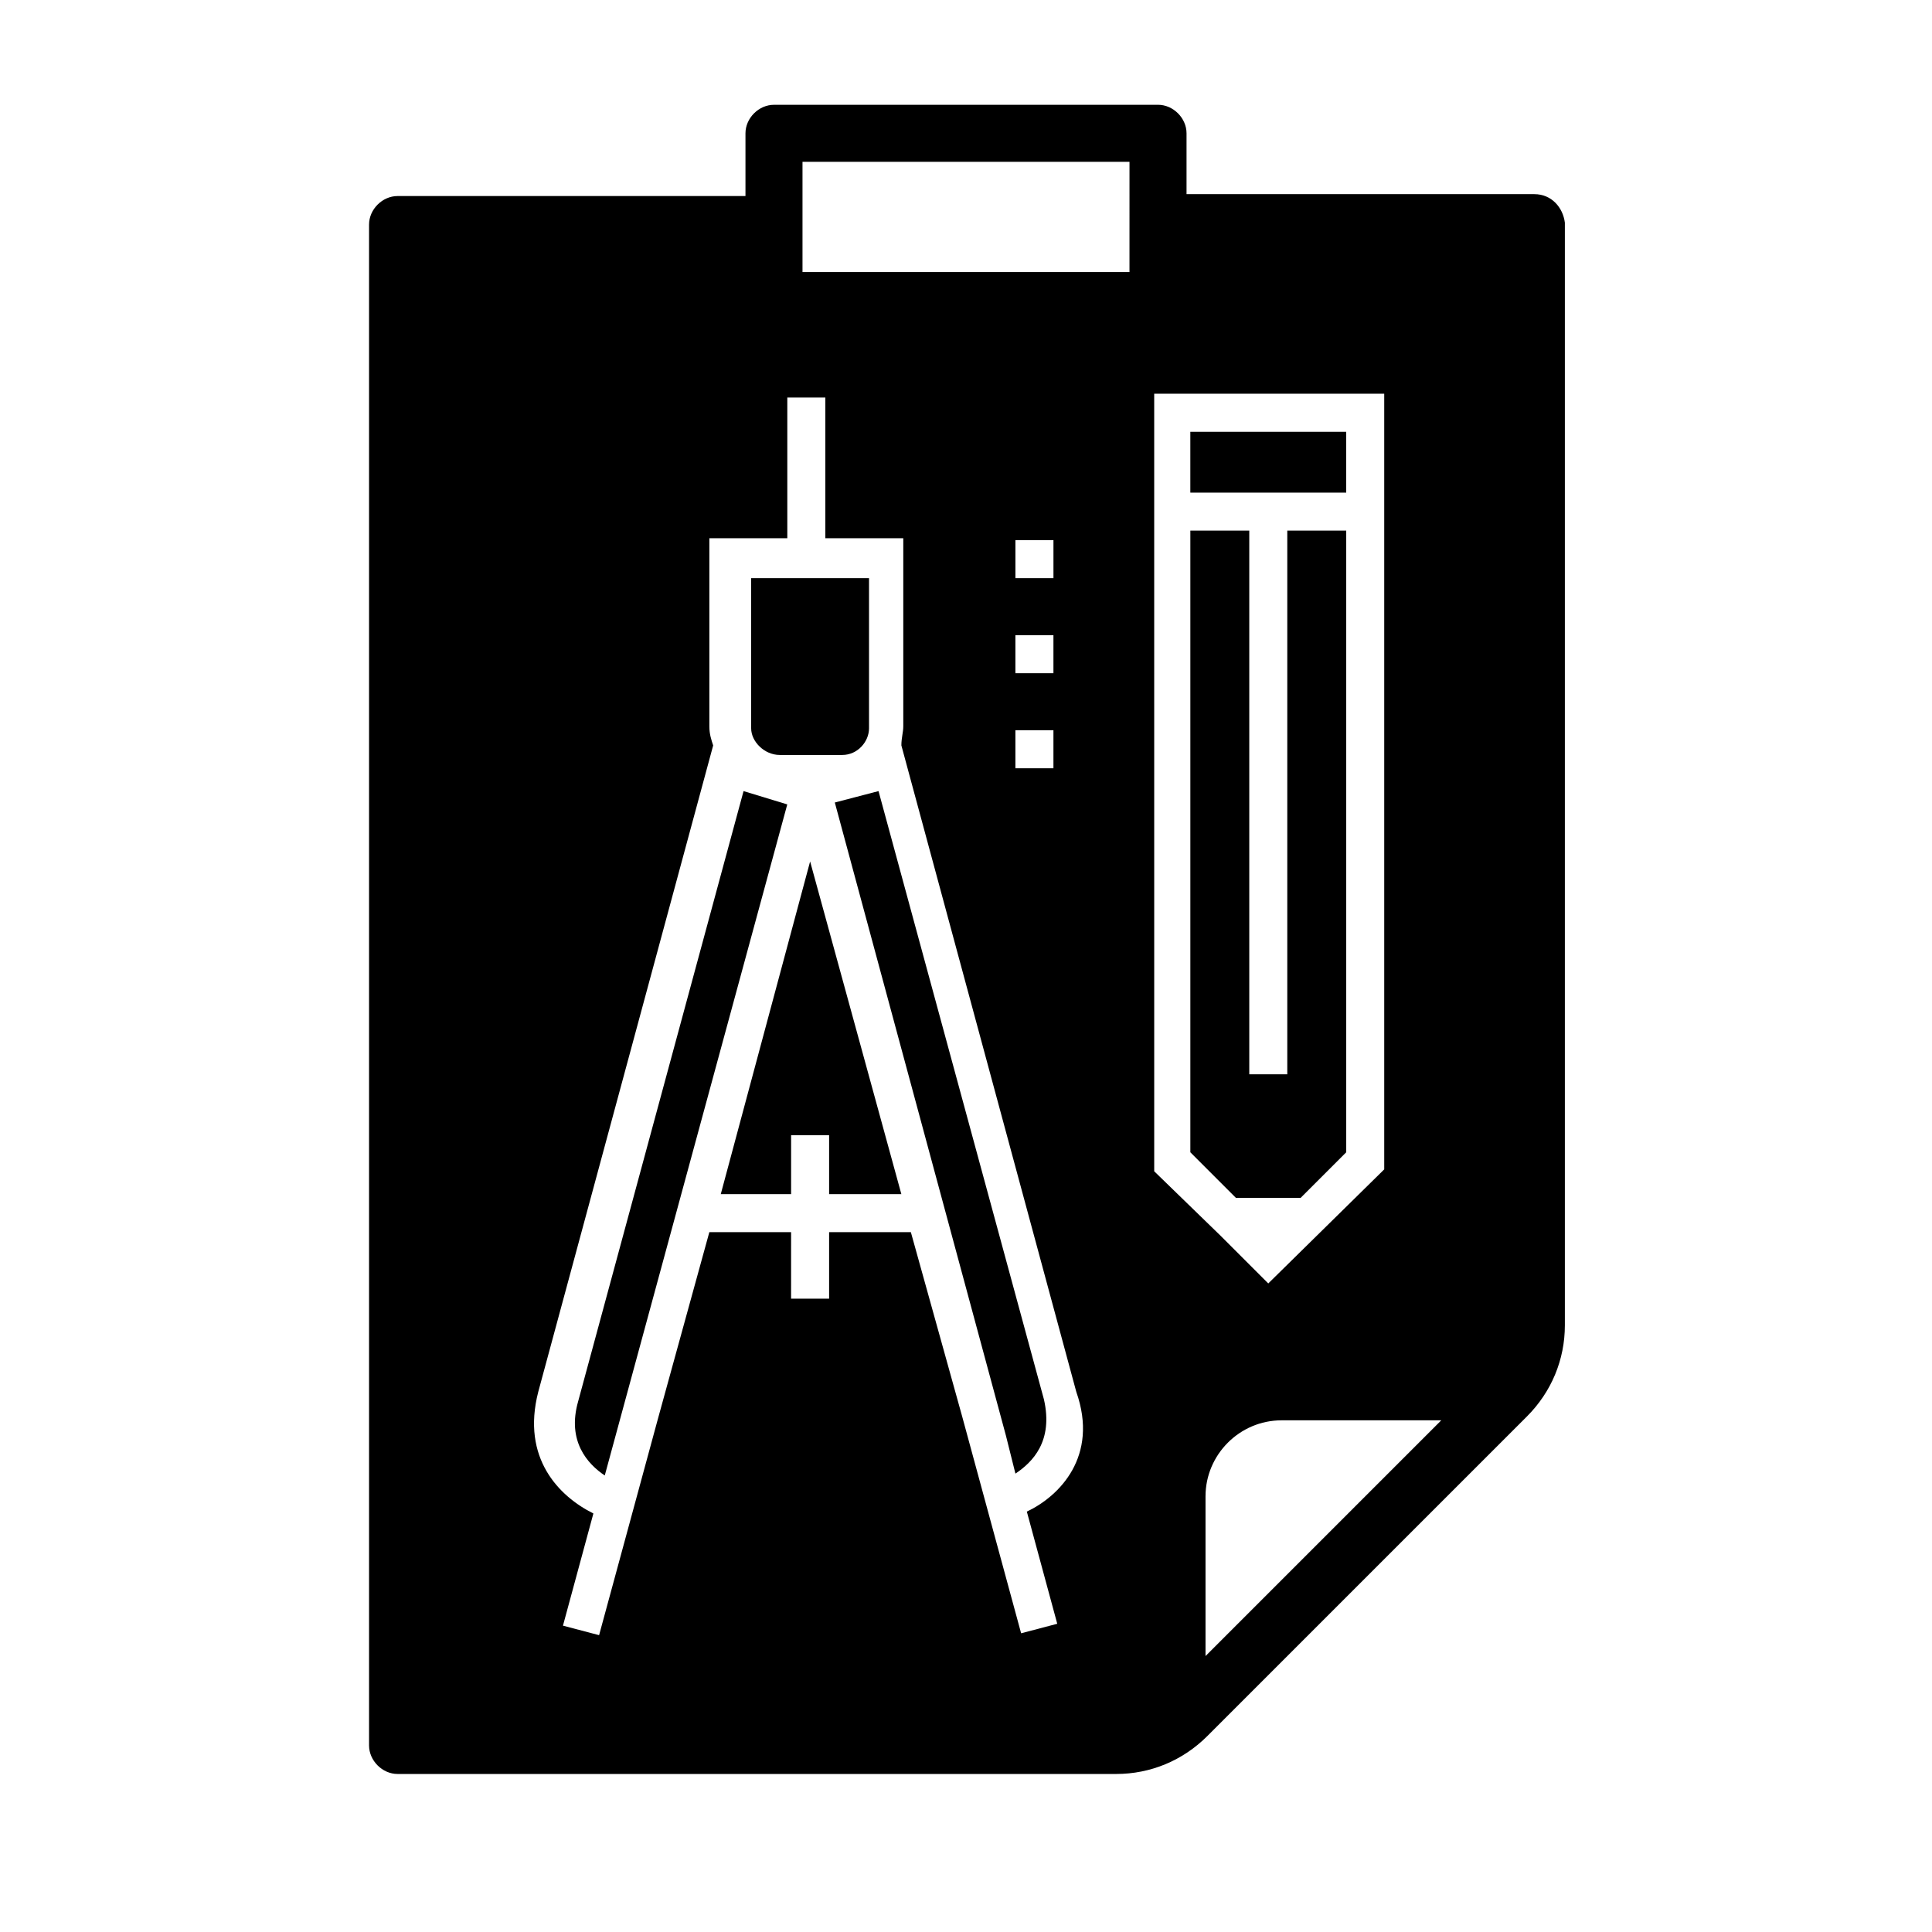 <?xml version="1.0" encoding="UTF-8"?>
<!-- Uploaded to: ICON Repo, www.svgrepo.com, Generator: ICON Repo Mixer Tools -->
<svg fill="#000000" width="800px" height="800px" version="1.1" viewBox="144 144 512 512" xmlns="http://www.w3.org/2000/svg">
 <g>
  <path d="m376.82 353.65-11.586 3.023 45.344 167.77 2.519 10.078c4.535-3.023 10.078-8.566 7.559-19.648z"/>
  <path d="m335.01 460.46h18.641v-15.621h10.074v15.621h19.145l-24.18-88.168z"/>
  <path d="m350.62 344.07h16.625c4.031 0 7.055-3.527 7.055-7.055v-39.801h-31.234v39.801c-0.004 3.531 3.523 7.055 7.555 7.055z"/>
  <path d="m341.05 353.65-43.832 161.72c-3.023 10.578 2.519 16.625 7.051 19.648l48.367-177.84z"/>
  <path d="m550.64 195.45h-92.195v-16.125c0-4.031-3.527-7.559-7.559-7.559l-101.77 0.004c-4.031 0-7.559 3.527-7.559 7.559v16.625h-92.195c-4.031 0-7.559 3.527-7.559 7.559v403.05c0 4.031 3.527 7.559 7.559 7.559h190.44c9.07 0 17.633-3.527 24.184-10.078l84.641-84.641c6.551-6.551 10.078-15.113 10.078-24.184v-292.21c-0.508-4.031-3.531-7.555-8.066-7.555zm-134.52 349.14 8.062 29.727-9.574 2.519-15.617-57.434-13.605-48.875h-21.664v17.633h-10.078l0.004-17.633h-21.664l-13.602 49.375-15.617 57.434-9.574-2.519 8.062-29.727c-9.07-4.535-19.145-14.609-14.609-32.242l46.352-171.3c-0.504-1.512-1.008-3.023-1.008-5.039v-49.879h20.656v-37.281h10.078v37.281h20.656v49.879c0 1.512-0.504 3.023-0.504 5.039l46.352 171.3c6.039 17.129-4.543 27.711-13.105 31.742zm7.051-232.26v10.078h-10.078v-10.078zm-10.074-15.113v-10.078h10.078v10.078zm10.074 40.305v10.078h-10.078v-10.078zm20.152-121.42h-86.652v-29.223h86.656zm6.047 32.242h61.465v205.55l-30.73 30.23-12.594-12.594-17.633-17.129-0.004-206.06zm14.105 334.53v-42.32c0-11.082 9.07-20.152 20.152-20.152h42.32z"/>
  <path d="m459.45 258.43h41.312v16.121h-41.312z"/>
  <path d="m488.67 461.46 12.094-12.094v-164.75h-15.621v144.09h-10.074v-144.09h-15.617v164.75l12.09 12.094z"/>
 </g>
</svg>